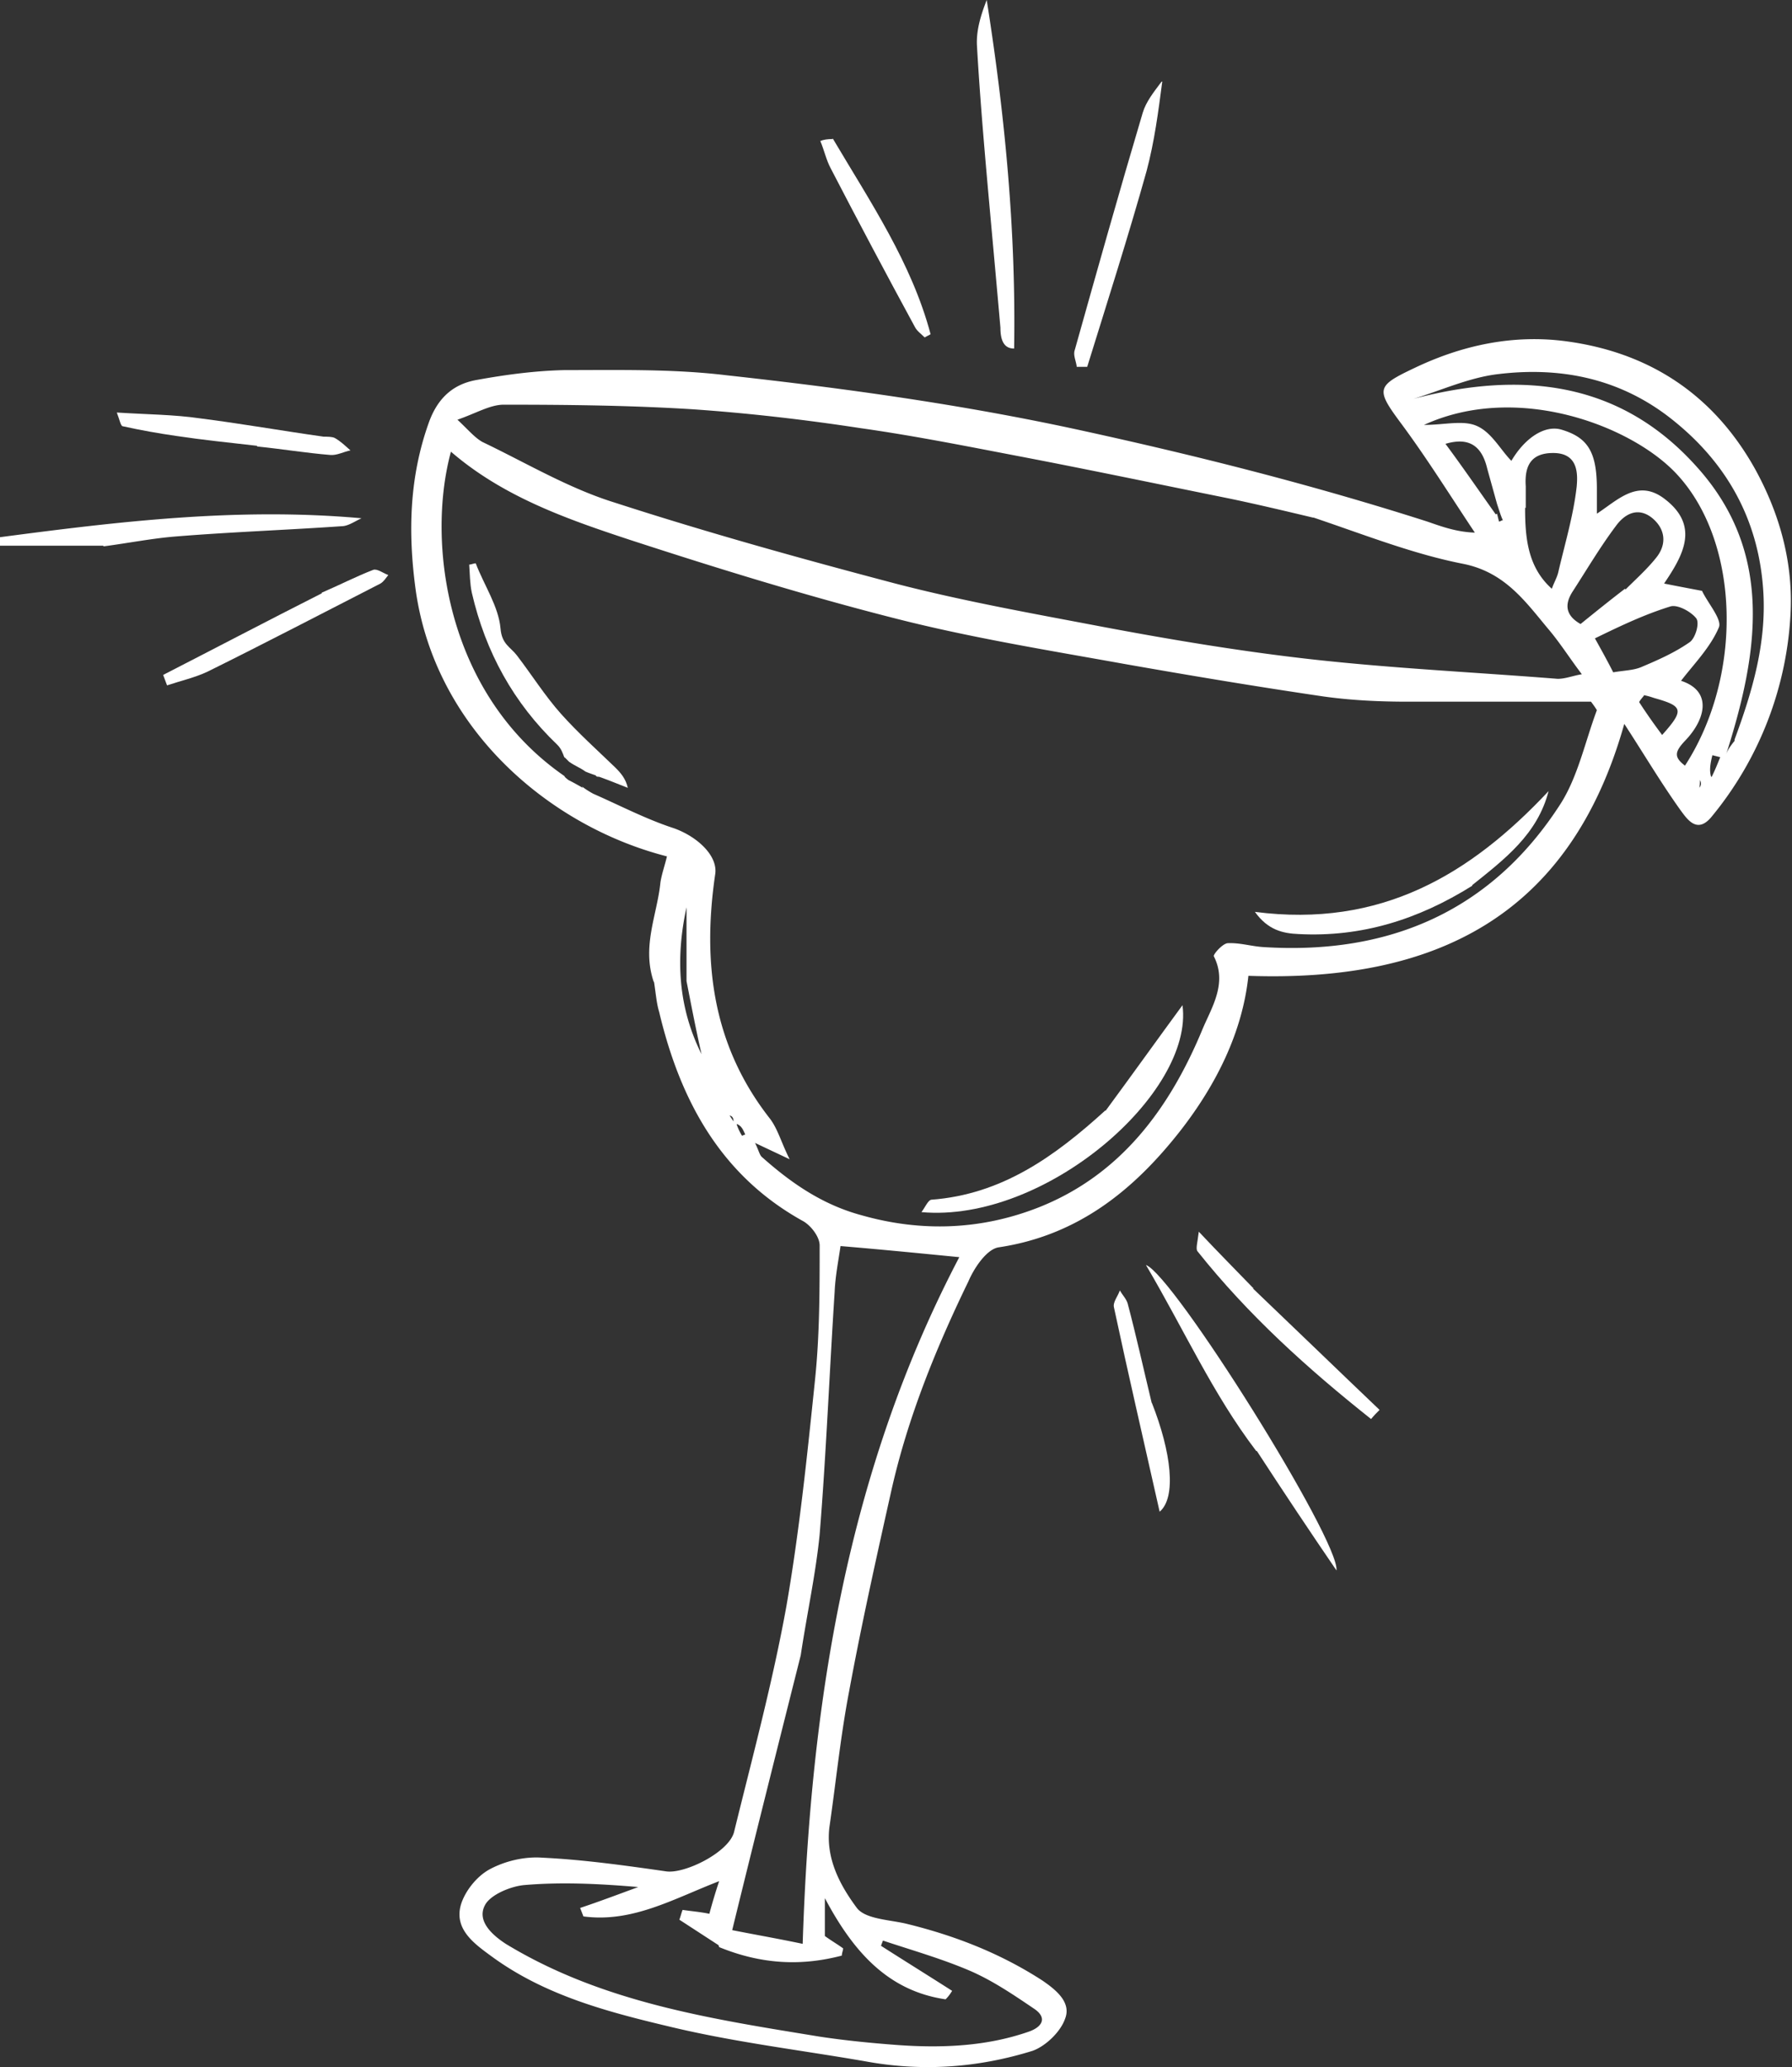 <svg xmlns="http://www.w3.org/2000/svg" id="Layer_2" viewBox="0 0 27.46 31.67"><rect x="0" y="0" width="27.46" height="31.67" fill="#333333" stroke="none"/><defs><style>.cls-1{fill:#fff}</style></defs><g id="Layer_1-2"><path d="M10.02 15.05c-.19-.55.05-1.03.1-1.53.02-.13.07-.27.1-.4-1.8-.46-3.55-1.95-3.85-4.08-.12-.88-.1-1.74.21-2.59.14-.37.38-.57.73-.63.44-.08.89-.14 1.34-.15.83 0 1.67-.02 2.49.08 1.82.2 3.62.45 5.41.84 1.79.39 3.57.84 5.32 1.4.23.08.45.16.73.17-.38-.57-.74-1.15-1.15-1.7-.37-.5-.35-.55.22-.82.75-.36 1.54-.52 2.34-.41 1.25.17 2.23.8 2.87 1.93.38.68.59 1.42.56 2.19a5.314 5.314 0 0 1-1.21 3.16c-.22.27-.37.05-.48-.1-.3-.42-.56-.86-.86-1.32-.83 2.95-2.9 3.96-5.76 3.86-.09.85-.48 1.65-1.04 2.37-.72.92-1.58 1.61-2.79 1.79-.18.03-.37.31-.46.52-.5 1.03-.93 2.09-1.18 3.2-.23 1.03-.46 2.06-.65 3.09-.13.68-.2 1.38-.3 2.07-.06.48.16.89.42 1.24.13.17.49.18.75.24.74.18 1.44.45 2.09.87.22.15.45.34.35.59-.07.2-.3.42-.5.49-.84.26-1.69.32-2.56.16-.98-.17-1.98-.29-2.95-.52s-1.95-.48-2.78-1.09c-.26-.19-.57-.41-.47-.78.06-.21.24-.44.44-.55.24-.13.54-.2.81-.18.63.03 1.27.12 1.9.21.29.04.97-.3 1.04-.61.28-1.14.59-2.29.8-3.45.2-1.15.32-2.32.44-3.48.07-.68.07-1.37.07-2.05 0-.13-.13-.3-.25-.37-1.27-.7-1.89-1.86-2.21-3.21-.04-.13-.05-.28-.08-.47m-1.1-2.98s.06.05.17.11c.41.18.81.39 1.24.53.36.13.67.42.63.7-.2 1.36-.04 2.63.84 3.75.12.16.17.36.3.62l-.53-.25c.06.12.07.19.11.22.45.4.93.73 1.53.89.92.26 1.83.22 2.7-.12 1.27-.5 2.02-1.53 2.52-2.74.14-.33.38-.7.17-1.11-.01-.03.13-.19.21-.2.19-.01.37.05.56.06 1.93.12 3.49-.56 4.54-2.19.27-.42.38-.96.56-1.44-.03-.05-.06-.09-.09-.13h-2.81c-.43 0-.86-.02-1.29-.08-1.02-.15-2.04-.32-3.06-.5-1.17-.21-2.34-.4-3.48-.69-1.38-.35-2.74-.77-4.09-1.21-.97-.32-1.94-.66-2.74-1.35-.38 1.4-.07 3.72 1.74 4.97 0 .01.01.02.06.06.08.04.15.08.22.12m14.01-4.2.03.12c.02 0 .04-.02.06-.02-.03-.06-.05-.13-.09-.25l-.15-.54c-.08-.34-.27-.49-.64-.38.26.35.5.7.77 1.08m-2.8.05c-.42-.1-.84-.2-1.27-.29-1.04-.21-2.09-.43-3.13-.63-.84-.16-1.68-.33-2.53-.45-.85-.13-1.71-.23-2.58-.29-.96-.06-1.93-.07-2.89-.07-.21 0-.42.13-.71.23.17.16.26.27.38.34.67.32 1.32.71 2.03.93 1.42.46 2.86.86 4.3 1.24 1.04.27 2.11.46 3.16.66 1.06.2 2.14.38 3.21.5 1.25.14 2.52.2 3.78.3.12 0 .24-.05.37-.07-.19-.25-.34-.49-.52-.7-.35-.42-.66-.86-1.29-.99-.77-.15-1.5-.44-2.3-.71M11.01 29.8l-.6-.39c.02-.05.03-.1.05-.15.13.02.27.03.41.06.04-.15.09-.32.15-.5-.7.27-1.33.64-2.08.54l-.05-.13c.3-.1.59-.21.89-.32-.59-.05-1.17-.08-1.75-.03-.21.02-.52.15-.6.31-.12.23.09.44.32.59 1.48.9 3.15 1.15 4.8 1.42.39.06.8.1 1.2.13.69.05 1.38.02 2.03-.21.21-.08.26-.22.06-.35-.31-.21-.62-.42-.96-.57-.44-.19-.9-.32-1.35-.47l-.03.08c.36.23.73.46 1.09.69-.03.05-.06.09-.1.13-.89-.13-1.42-.74-1.85-1.55v.58c.11.08.2.13.28.19 0 .03-.02.07-.02.11-.61.16-1.22.14-1.88-.13m1.25-4.47c-.35 1.39-.7 2.78-1.05 4.21.3.06.7.13 1.08.21.12-3.72.69-7.26 2.4-10.52-.61-.06-1.22-.12-1.82-.17-.03.21-.08.46-.09.7-.08 1.24-.13 2.48-.23 3.72-.06.6-.19 1.19-.29 1.85M26.08 9.05c.09.19.31.44.26.56-.13.31-.39.57-.58.82.49.16.37.6.06.92-.16.17-.17.25 0 .38.89-1.37.85-3.41-.12-4.46-.68-.74-2.44-1.42-3.88-.76.32 0 .61-.08.82.02.22.1.36.37.52.53.2-.34.5-.55.76-.48.41.12.55.34.55.91v.38c.32-.21.62-.53 1.02-.24.57.42.3.88.01 1.31.2.04.36.07.57.11Zm.5 2.28c.27-.73.49-1.47.44-2.27-.07-1.13-.59-2.02-1.47-2.69-.77-.58-1.65-.75-2.58-.64-.45.05-.88.25-1.31.38 1.64-.43 3.15-.28 4.33 1.03 1.21 1.33.95 2.88.46 4.42.02-.06.05-.11.13-.21m-1.67-2.32c.16-.16.34-.32.48-.5.16-.21.12-.44-.08-.6-.22-.17-.42-.05-.55.13-.24.32-.44.66-.66 1-.13.2-.11.37.12.5.21-.17.42-.34.68-.54m-1.53-1.24c0 .46.04.91.41 1.24.03-.09.08-.17.1-.26.1-.43.23-.86.28-1.3.02-.21.02-.52-.36-.52-.35 0-.44.21-.42.51v.33m1.06 2c.1.18.2.36.28.52.18-.03.31-.03.43-.08.26-.11.51-.22.74-.38.09-.06.16-.3.1-.37-.08-.1-.28-.21-.39-.18-.39.12-.75.29-1.16.49Zm-13.92 5.25V13.9c-.17.78-.13 1.53.23 2.25-.08-.35-.15-.71-.23-1.12Zm14.67-4.37s-.08.09-.07.1c.11.17.23.34.35.5.34-.38.32-.44-.1-.56-.04-.01-.08-.03-.18-.05Zm1.04 1.24c.05-.1.09-.2.13-.3l-.12-.03c-.03.12-.05.23-.02.33Zm-14.94 5.33c.02.06.05.12.08.17l.05-.02c-.03-.06-.05-.13-.13-.16m14.76-5.27s0 .08-.01.12c.02-.03.04-.06.01-.12Zm-14.87 5.14.06.09c0-.04-.01-.08-.06-.09Zm4.15-12.07c-.05-.57-.1-1.12-.15-1.67-.08-.89-.16-1.78-.21-2.66-.01-.23.06-.46.15-.69.28 1.77.45 3.55.42 5.34-.14 0-.21-.1-.21-.32ZM1.58 8.36H0v-.13c1.82-.24 3.65-.46 5.54-.29-.09.04-.19.11-.28.12-.86.06-1.72.09-2.58.16-.36.03-.71.1-1.09.15Z" class="cls-1"/><path d="M19.25 22.23c-.67-.88-1.1-1.85-1.69-2.85.42.15 2.97 4.22 2.92 4.68-.41-.6-.81-1.2-1.22-1.83ZM17.81 1.25c-.06.46-.12.92-.24 1.37-.28 1-.6 2-.91 3h-.16c-.01-.09-.06-.18-.03-.26.34-1.21.68-2.42 1.04-3.63.05-.17.17-.32.29-.48ZM4.93 9.08c.28-.12.53-.25.79-.35.06-.02.15.05.23.08-.04.05-.07.1-.12.13-.88.45-1.76.91-2.65 1.35-.19.09-.41.14-.62.21l-.06-.16c.8-.41 1.6-.83 2.43-1.25ZM19.2 19.74c.66.63 1.3 1.25 1.94 1.86-.05.05-.09.09-.13.14-.97-.77-1.88-1.59-2.66-2.57-.03-.04 0-.13.02-.3.32.34.57.59.84.87ZM3.94 6.83c-.44-.05-.83-.09-1.23-.15-.28-.04-.56-.09-.83-.15-.03 0-.05-.11-.09-.21.46.03.87.03 1.28.09.63.08 1.25.19 1.89.28.06 0 .13 0 .17.02.09.05.16.12.24.19-.1.02-.21.08-.31.07-.37-.03-.73-.09-1.12-.13Zm8.82-4.71c.58.98 1.21 1.91 1.5 3-.03.02-.06.03-.09.05-.05-.05-.12-.1-.15-.16-.44-.81-.87-1.62-1.29-2.43-.07-.13-.1-.28-.16-.42.05-.02.11-.03.19-.03Zm4.89 19.37c.3.76.38 1.45.12 1.67-.24-1.07-.48-2.1-.7-3.13-.02-.08.06-.17.09-.26.04.07.1.13.12.2.13.49.24.99.37 1.53Zm-9-9.88c-.03-.08-.05-.14-.11-.2-.67-.64-1.1-1.42-1.31-2.33-.03-.14-.03-.29-.04-.43.03 0 .07-.02.1-.02.13.34.35.66.38 1 .02.24.15.28.25.41.23.3.43.62.68.9.26.29.55.55.83.82.08.08.16.17.19.31-.13-.05-.27-.11-.44-.17-.03 0-.04 0-.05-.02-.08-.03-.09-.03-.16-.06-.08-.06-.15-.08-.25-.15l-.07-.07Zm8.29 5.41c.42-.57.82-1.13 1.18-1.62.18 1.34-2.1 3.34-4 3.17.06-.08.1-.18.15-.19 1.08-.08 1.89-.66 2.67-1.37Zm5.62-3.45c-.83.52-1.7.79-2.66.74-.24-.01-.47-.06-.67-.34 1.93.25 3.3-.57 4.5-1.85-.17.66-.67 1.04-1.17 1.44Z" class="cls-1"/></g></svg>